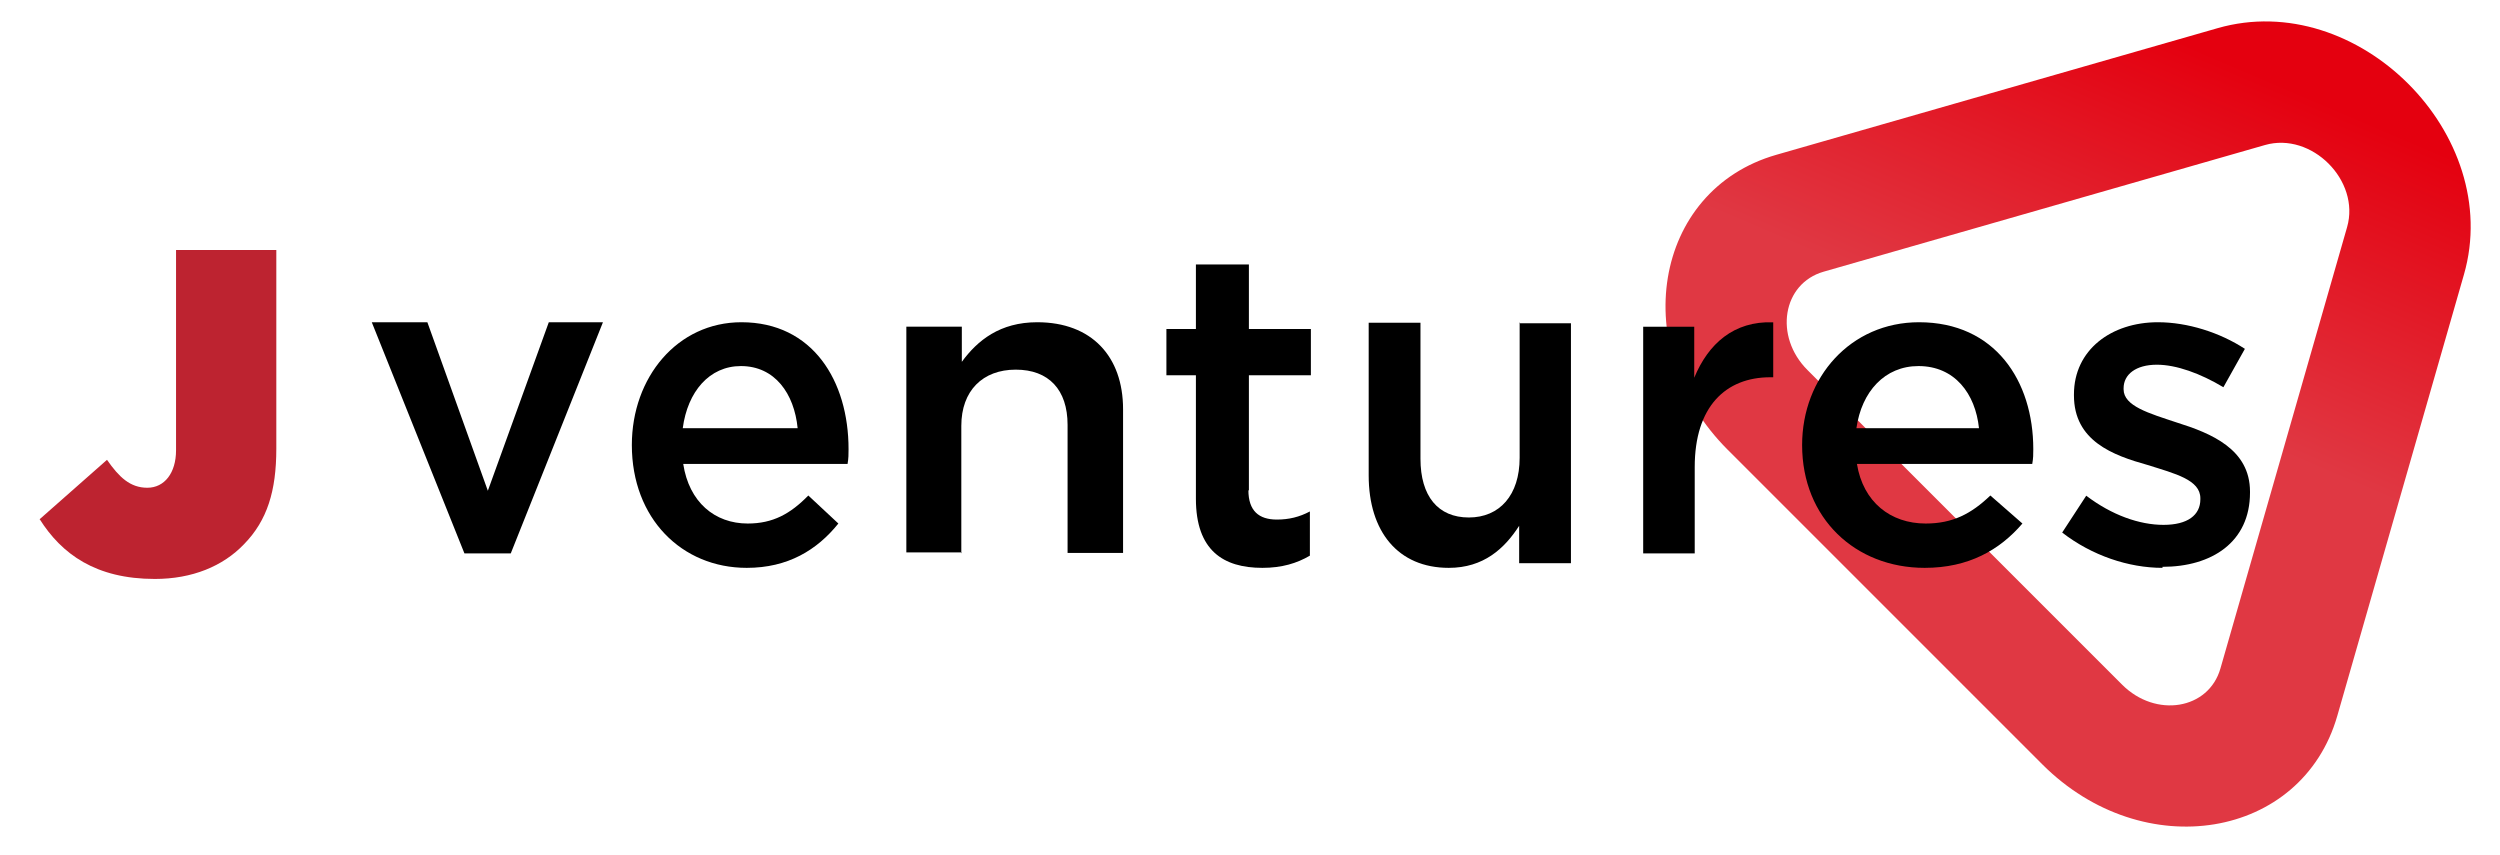 <svg width="190" height="65" viewBox="0 0 190 65" fill="none" xmlns="http://www.w3.org/2000/svg">
<g clip-path="url(#clip0_2016_1450)">
<path fill-rule="evenodd" clip-rule="evenodd" d="M168.753 50.804L178.379 17.262C179.396 13.72 175.681 10.005 172.139 11.022L138.597 20.648C135.469 21.545 134.807 25.561 137.365 28.119L161.282 52.035C163.84 54.593 167.856 53.932 168.753 50.804ZM187.261 20.86C190.311 10.233 179.167 -0.91 168.541 2.14L134.998 11.766C125.616 14.458 123.63 26.506 131.304 34.18L155.221 58.096C162.895 65.771 174.942 63.785 177.635 54.403L187.261 20.86Z" fill="url(#paint0_linear_2016_1450)"/>
<path d="M41.709 24.49H45.824L38.818 42.059H35.297L28.255 24.49H32.48L37.076 37.298L41.709 24.49Z" fill="black"/>
<path d="M56.826 39.788C58.742 39.788 60.069 39.052 61.432 37.658L63.716 39.788C62.095 41.801 59.884 43.157 56.752 43.157C51.815 43.157 48.02 39.4 48.02 33.824C48.02 28.673 51.483 24.49 56.347 24.49C61.763 24.49 64.49 28.944 64.49 34.133C64.49 34.521 64.49 34.83 64.416 35.257H51.925C52.367 38.161 54.32 39.788 56.826 39.788ZM60.621 32.545C60.363 29.912 58.889 27.821 56.31 27.821C53.915 27.821 52.257 29.757 51.889 32.545H60.621Z" fill="black"/>
<path d="M73.099 41.984H68.882V24.825H73.099V27.499C74.293 25.864 76.004 24.49 78.828 24.49C82.966 24.49 85.353 27.09 85.353 31.102V42.022H81.136V32.29C81.136 29.616 79.704 28.093 77.197 28.093C74.691 28.093 73.06 29.69 73.06 32.364V42.059L73.099 41.984Z" fill="black"/>
<path d="M94.878 37.247C94.878 38.831 95.676 39.487 97.044 39.487C97.956 39.487 98.754 39.294 99.551 38.87V42.23C98.564 42.809 97.424 43.157 95.942 43.157C92.978 43.157 90.889 41.844 90.889 37.904V28.518H88.647V25.003H90.889V20.098H94.916V25.003H99.627V28.518H94.916V37.286L94.878 37.247Z" fill="black"/>
<path d="M115.456 24.569H119.392V42.802H115.456V39.96C114.342 41.697 112.745 43.157 110.109 43.157C106.247 43.157 104.02 40.394 104.02 36.132V24.53H107.956V34.869C107.956 37.711 109.292 39.329 111.632 39.329C113.971 39.329 115.493 37.632 115.493 34.79V24.49L115.456 24.569Z" fill="black"/>
<path d="M128.762 42.059H124.882V24.831H128.762V28.709C129.824 26.136 131.763 24.383 134.765 24.495V28.672H134.545C131.141 28.672 128.799 30.909 128.799 35.496V42.059H128.762Z" fill="black"/>
<path d="M146.354 39.788C148.398 39.788 149.813 39.052 151.267 37.658L153.704 39.788C151.975 41.801 149.617 43.157 146.276 43.157C141.009 43.157 136.961 39.4 136.961 33.824C136.961 28.673 140.655 24.49 145.844 24.49C151.621 24.49 154.53 28.944 154.53 34.133C154.53 34.521 154.53 34.83 154.451 35.257H141.127C141.599 38.161 143.682 39.788 146.354 39.788ZM150.403 32.545C150.128 29.912 148.555 27.821 145.804 27.821C143.249 27.821 141.481 29.757 141.088 32.545H150.403Z" fill="black"/>
<path d="M164.349 43.157C161.782 43.157 158.982 42.224 156.726 40.474L158.554 37.673C160.498 39.151 162.599 39.89 164.427 39.89C166.255 39.89 167.227 39.151 167.227 37.946V37.868C167.227 36.468 165.321 36.001 163.221 35.34C160.576 34.601 157.62 33.512 157.62 30.051V29.974C157.62 26.59 160.46 24.49 163.999 24.49C166.255 24.49 168.705 25.268 170.611 26.512L168.978 29.429C167.227 28.379 165.399 27.718 163.921 27.718C162.326 27.718 161.393 28.457 161.393 29.507V29.585C161.393 30.868 163.338 31.412 165.438 32.112C168.044 32.929 171 34.135 171 37.362V37.44C171 41.212 168.083 43.079 164.349 43.079V43.157Z" fill="black"/>
<path d="M3 39.473L8.132 34.946C9.051 36.268 9.894 37.069 11.196 37.069C12.498 37.069 13.379 35.947 13.379 34.224V19H21V34.104C21 37.309 20.311 39.553 18.549 41.356C16.94 43.038 14.604 44 11.77 44C7.289 44 4.685 42.117 3 39.433L3 39.473Z" fill="#BD2330"/>
</g>
<defs>
<linearGradient id="paint0_linear_2016_1450" x1="177.089" y1="7.993" x2="162.71" y2="41.648" gradientUnits="userSpaceOnUse">
<stop stop-color="#E4000F"/>
<stop offset="0.705" stop-color="#E03843"/>
</linearGradient>
<clipPath id="clip0_2016_1450">
<rect width="190" height="65" fill="white"/>
</clipPath>
</defs>
</svg>

